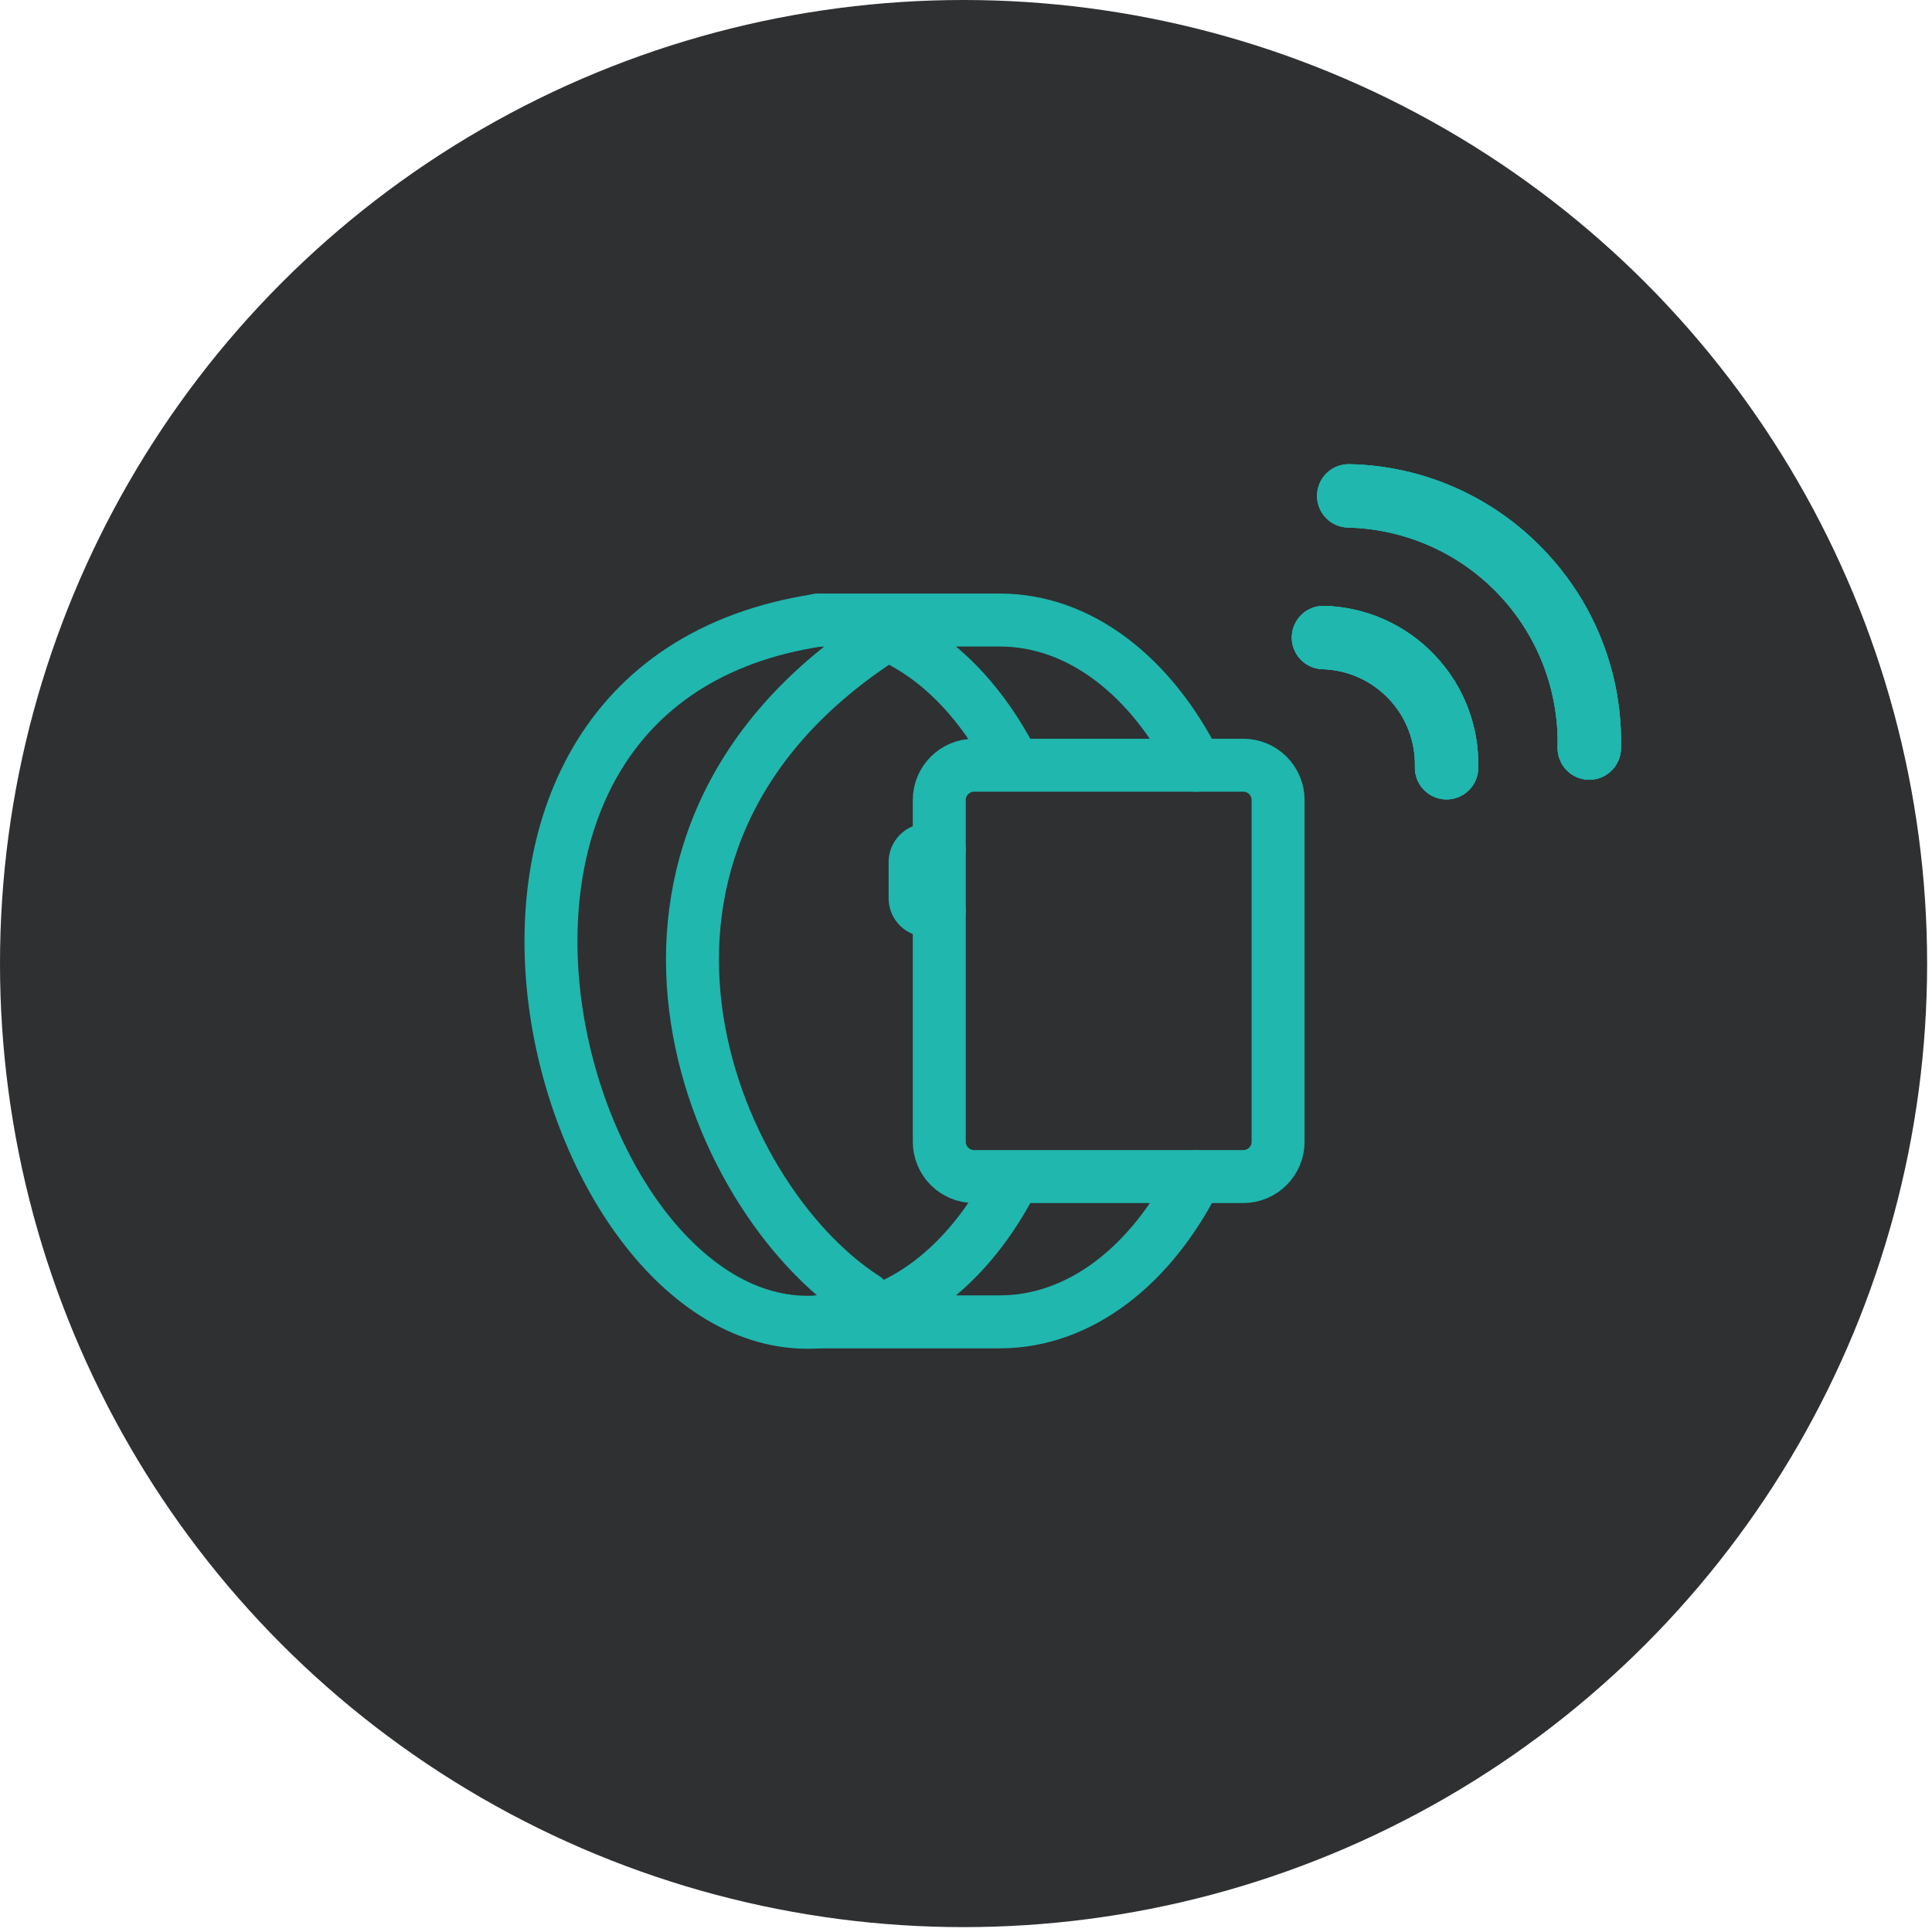 <svg width="130" height="130" viewBox="0 0 130 130" fill="none" xmlns="http://www.w3.org/2000/svg">
<circle cx="64.836" cy="64.836" r="64.836" fill="#2F3032"/>
<circle cx="90" cy="41" r="17" fill="#2F3032"/>
<path d="M63.202 61.258H62.389C61.935 61.258 61.575 60.898 61.575 60.445V58.005C61.575 57.551 61.935 57.191 62.389 57.191H63.202" stroke="#1FB7AE" stroke-width="3.564" stroke-linecap="round" stroke-linejoin="round"/>
<path d="M59.108 43.064C38.169 56.875 47.525 80.486 58.19 87.355M55.125 41.721C25.412 46.176 37.441 90.281 55.125 88.944" stroke="#1FB7AE" stroke-width="3.564" stroke-linecap="round" stroke-linejoin="round"/>
<path d="M80.471 51.49C77.506 45.569 72.704 41.721 67.277 41.721H55.06C60.457 41.721 65.243 45.538 68.207 51.404" stroke="#1FB7AE" stroke-width="3.564" stroke-linecap="round" stroke-linejoin="round"/>
<path d="M80.471 79.176C77.514 85.096 72.704 88.944 67.277 88.944H55.06C60.457 88.944 65.243 85.128 68.207 79.262" stroke="#1FB7AE" stroke-width="3.564" stroke-linecap="round" stroke-linejoin="round"/>
<path d="M65.548 51.49H83.654C84.95 51.49 86 52.54 86 53.836V76.822C86 78.118 84.95 79.168 83.654 79.168H65.548C64.252 79.168 63.202 78.118 63.202 76.822V53.836C63.202 52.54 64.252 51.49 65.548 51.49Z" stroke="#1FB7AE" stroke-width="3.564" stroke-linecap="round" stroke-linejoin="round"/>
<path d="M96.522 44.069C97.49 45.08 98.248 46.272 98.753 47.577C99.259 48.882 99.502 50.274 99.468 51.673C99.466 51.956 99.408 52.236 99.297 52.497C99.186 52.757 99.024 52.993 98.821 53.19C98.618 53.387 98.378 53.542 98.114 53.645C97.851 53.748 97.569 53.798 97.286 53.791C97.003 53.785 96.724 53.722 96.466 53.606C96.207 53.49 95.975 53.324 95.781 53.118C95.588 52.911 95.437 52.668 95.338 52.403C95.24 52.138 95.195 51.855 95.206 51.572C95.243 49.878 94.606 48.238 93.437 47.012C92.267 45.785 90.659 45.072 88.965 45.029C88.406 45.006 87.879 44.764 87.497 44.356C87.114 43.949 86.907 43.407 86.921 42.848C86.934 42.289 87.166 41.758 87.567 41.369C87.968 40.979 88.506 40.763 89.065 40.767C90.465 40.799 91.844 41.107 93.123 41.674C94.403 42.24 95.558 43.054 96.522 44.069Z" fill="#1FB7AE"/>
<path d="M96.522 44.069C97.49 45.08 98.248 46.272 98.753 47.577C99.259 48.882 99.502 50.274 99.468 51.673C99.466 51.956 99.408 52.236 99.297 52.497C99.186 52.757 99.024 52.993 98.821 53.19C98.618 53.387 98.378 53.542 98.114 53.645C97.851 53.748 97.569 53.798 97.286 53.791C97.003 53.785 96.724 53.722 96.466 53.606C96.207 53.49 95.975 53.324 95.781 53.118C95.588 52.911 95.437 52.668 95.338 52.403C95.24 52.138 95.195 51.855 95.206 51.572C95.243 49.878 94.606 48.238 93.437 47.012C92.267 45.785 90.659 45.072 88.965 45.029C88.406 45.006 87.879 44.764 87.497 44.356C87.114 43.949 86.907 43.407 86.921 42.848C86.934 42.289 87.166 41.758 87.567 41.369C87.968 40.979 88.506 40.763 89.065 40.767C90.465 40.799 91.844 41.107 93.123 41.674C94.403 42.24 95.558 43.054 96.522 44.069Z" fill="#1FB7AE"/>
<path d="M96.522 44.069C97.49 45.08 98.248 46.272 98.753 47.577C99.259 48.882 99.502 50.274 99.468 51.673C99.466 51.956 99.408 52.236 99.297 52.497C99.186 52.757 99.024 52.993 98.821 53.19C98.618 53.387 98.378 53.542 98.114 53.645C97.851 53.748 97.569 53.798 97.286 53.791C97.003 53.785 96.724 53.722 96.466 53.606C96.207 53.49 95.975 53.324 95.781 53.118C95.588 52.911 95.437 52.668 95.338 52.403C95.24 52.138 95.195 51.855 95.206 51.572C95.243 49.878 94.606 48.238 93.437 47.012C92.267 45.785 90.659 45.072 88.965 45.029C88.406 45.006 87.879 44.764 87.497 44.356C87.114 43.949 86.907 43.407 86.921 42.848C86.934 42.289 87.166 41.758 87.567 41.369C87.968 40.979 88.506 40.763 89.065 40.767C90.465 40.799 91.844 41.107 93.123 41.674C94.403 42.24 95.558 43.054 96.522 44.069Z" fill="#1FB7AE"/>
<path d="M103.904 37.028C105.605 38.802 106.938 40.897 107.825 43.189C108.712 45.482 109.135 47.928 109.071 50.386C109.064 50.666 109.003 50.942 108.889 51.198C108.776 51.454 108.614 51.686 108.411 51.879C108.209 52.072 107.97 52.224 107.709 52.325C107.448 52.426 107.169 52.475 106.889 52.468C106.609 52.462 106.334 52.4 106.077 52.287C105.821 52.174 105.59 52.011 105.397 51.809C105.203 51.606 105.052 51.367 104.951 51.106C104.849 50.845 104.801 50.567 104.807 50.287C104.853 48.39 104.523 46.502 103.839 44.732C103.155 42.962 102.128 41.344 100.818 39.971C99.508 38.597 97.941 37.496 96.205 36.728C94.469 35.961 92.6 35.543 90.702 35.499C90.422 35.492 90.146 35.43 89.89 35.317C89.634 35.204 89.403 35.041 89.21 34.838C89.017 34.636 88.865 34.397 88.764 34.136C88.663 33.874 88.615 33.596 88.622 33.316C88.628 33.036 88.69 32.76 88.803 32.504C88.917 32.248 89.079 32.017 89.282 31.824C89.485 31.63 89.724 31.479 89.985 31.378C90.246 31.277 90.525 31.229 90.805 31.235C93.263 31.287 95.686 31.825 97.934 32.819C100.183 33.813 102.212 35.244 103.904 37.028Z" fill="#1FB7AE"/>
<path d="M103.904 37.028C105.605 38.802 106.938 40.897 107.825 43.189C108.712 45.482 109.135 47.928 109.071 50.386C109.064 50.666 109.003 50.942 108.889 51.198C108.776 51.454 108.614 51.686 108.411 51.879C108.209 52.072 107.97 52.224 107.709 52.325C107.448 52.426 107.169 52.475 106.889 52.468C106.609 52.462 106.334 52.4 106.077 52.287C105.821 52.174 105.59 52.011 105.397 51.809C105.203 51.606 105.052 51.367 104.951 51.106C104.849 50.845 104.801 50.567 104.807 50.287C104.853 48.39 104.523 46.502 103.839 44.732C103.155 42.962 102.128 41.344 100.818 39.971C99.508 38.597 97.941 37.496 96.205 36.728C94.469 35.961 92.6 35.543 90.702 35.499C90.422 35.492 90.146 35.43 89.89 35.317C89.634 35.204 89.403 35.041 89.21 34.838C89.017 34.636 88.865 34.397 88.764 34.136C88.663 33.874 88.615 33.596 88.622 33.316C88.628 33.036 88.69 32.76 88.803 32.504C88.917 32.248 89.079 32.017 89.282 31.824C89.485 31.63 89.724 31.479 89.985 31.378C90.246 31.277 90.525 31.229 90.805 31.235C93.263 31.287 95.686 31.825 97.934 32.819C100.183 33.813 102.212 35.244 103.904 37.028Z" fill="#1FB7AE"/>
<path d="M103.904 37.028C105.605 38.802 106.938 40.897 107.825 43.189C108.712 45.482 109.135 47.928 109.071 50.386C109.064 50.666 109.003 50.942 108.889 51.198C108.776 51.454 108.614 51.686 108.411 51.879C108.209 52.072 107.97 52.224 107.709 52.325C107.448 52.426 107.169 52.475 106.889 52.468C106.609 52.462 106.334 52.4 106.077 52.287C105.821 52.174 105.59 52.011 105.397 51.809C105.203 51.606 105.052 51.367 104.951 51.106C104.849 50.845 104.801 50.567 104.807 50.287C104.853 48.39 104.523 46.502 103.839 44.732C103.155 42.962 102.128 41.344 100.818 39.971C99.508 38.597 97.941 37.496 96.205 36.728C94.469 35.961 92.6 35.543 90.702 35.499C90.422 35.492 90.146 35.43 89.89 35.317C89.634 35.204 89.403 35.041 89.21 34.838C89.017 34.636 88.865 34.397 88.764 34.136C88.663 33.874 88.615 33.596 88.622 33.316C88.628 33.036 88.69 32.76 88.803 32.504C88.917 32.248 89.079 32.017 89.282 31.824C89.485 31.63 89.724 31.479 89.985 31.378C90.246 31.277 90.525 31.229 90.805 31.235C93.263 31.287 95.686 31.825 97.934 32.819C100.183 33.813 102.212 35.244 103.904 37.028Z" fill="#1FB7AE"/>
</svg>
